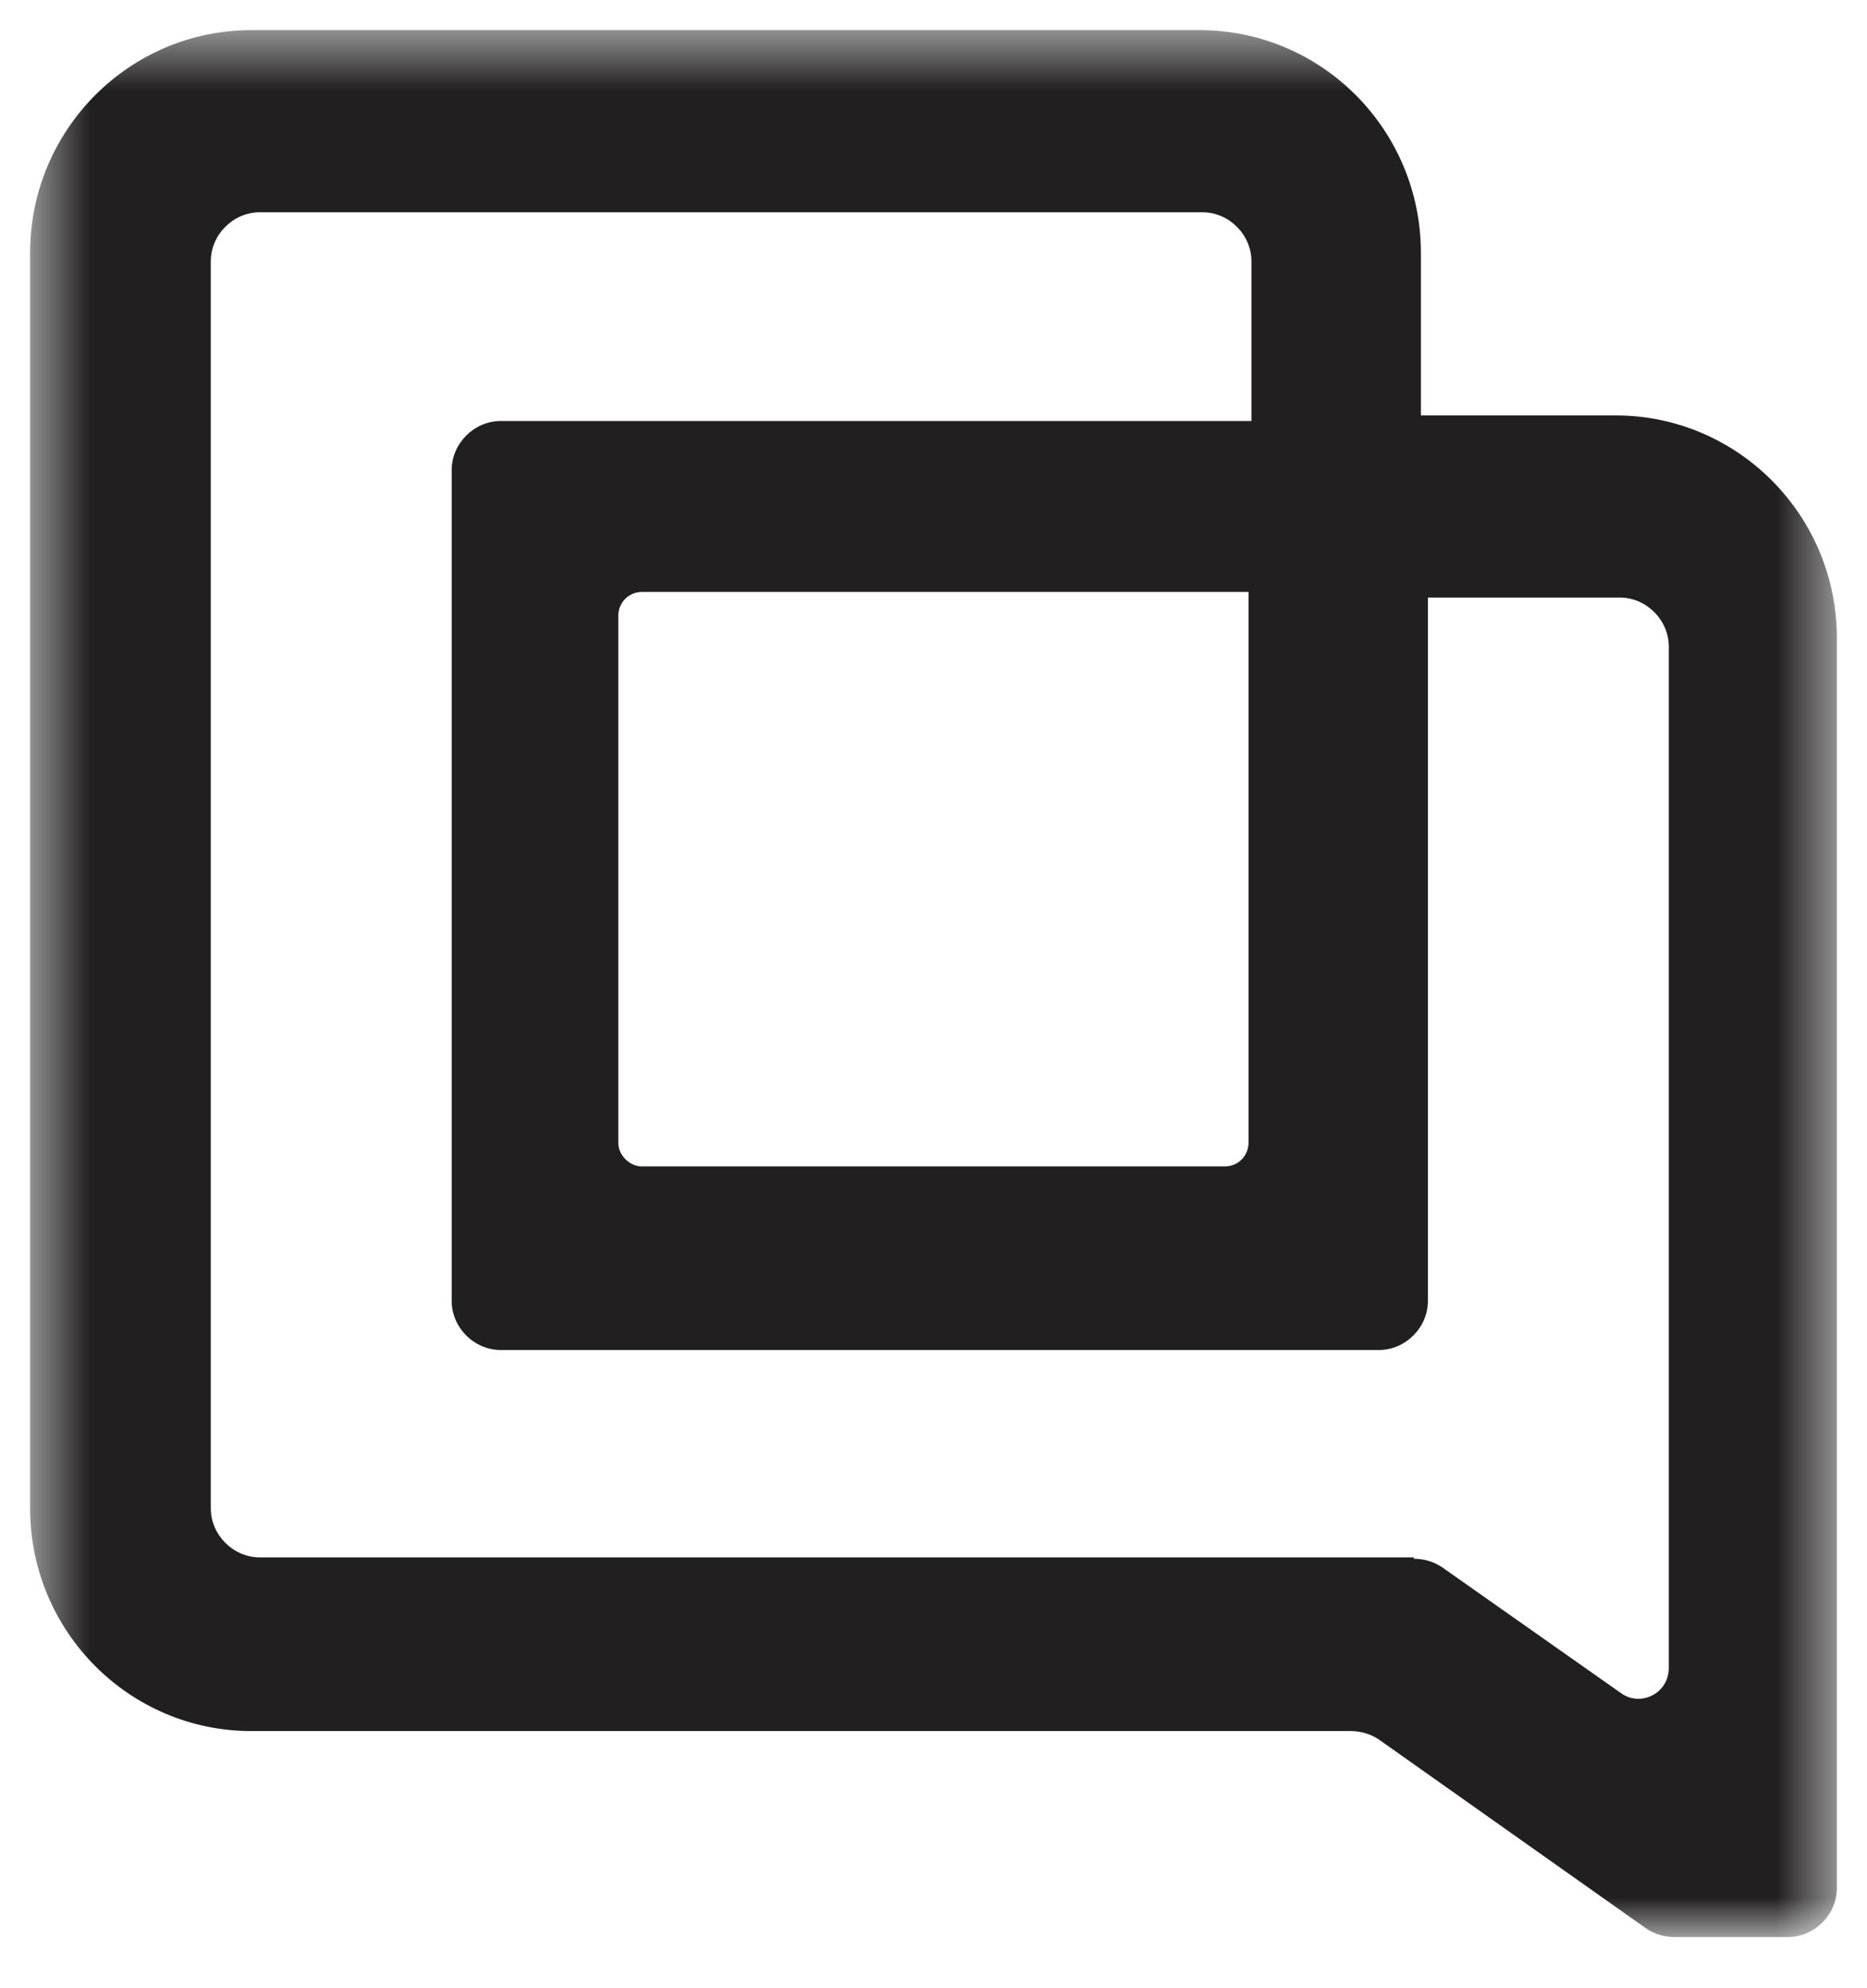 <svg width="31" height="33" viewBox="0 0 31 33" fill="none" xmlns="http://www.w3.org/2000/svg">
<mask id="mask0_16164_18805" style="mask-type:luminance" maskUnits="userSpaceOnUse" x="0" y="0" width="31" height="33">
<path fill-rule="evenodd" clip-rule="evenodd" d="M0.5 0.5H30.5V32.151H0.5V0.5Z" fill="white"/>
</mask>
<g mask="url(#mask0_16164_18805)">
<path fill-rule="evenodd" clip-rule="evenodd" d="M27.802 32.151C27.639 32.151 27.476 32.104 27.337 32.011L22.895 28.872C22.755 28.779 22.593 28.732 22.43 28.732H4.174C2.151 28.732 0.5 27.081 0.5 25.035V4.198C0.5 2.151 2.151 0.5 4.174 0.5H19.918C21.942 0.5 23.593 2.151 23.593 4.198V6.895H26.825C28.849 6.895 30.5 8.546 30.5 10.593V31.337C30.5 31.779 30.128 32.151 29.686 32.151H27.802ZM23.476 25.872C23.639 25.872 23.802 25.918 23.942 26.011L26.918 28.104C27.244 28.337 27.709 28.104 27.709 27.686V10.732C27.709 10.291 27.337 9.918 26.895 9.918H23.709V21.593C23.709 22.035 23.337 22.407 22.895 22.407H8.314C7.872 22.407 7.5 22.035 7.5 21.593V7.802C7.5 7.36 7.872 6.988 8.314 6.988H20.779V4.337C20.779 3.895 20.407 3.523 19.965 3.523H4.314C3.872 3.523 3.5 3.895 3.5 4.337V25.035C3.5 25.477 3.872 25.849 4.314 25.849H23.476V25.872ZM20.336 19.36C20.568 19.36 20.731 19.174 20.731 18.965V9.825H10.661C10.429 9.825 10.266 10.011 10.266 10.221V18.965C10.266 19.174 10.452 19.36 10.661 19.36H20.336Z" fill="#211F1F"/>
</g>
</svg>

